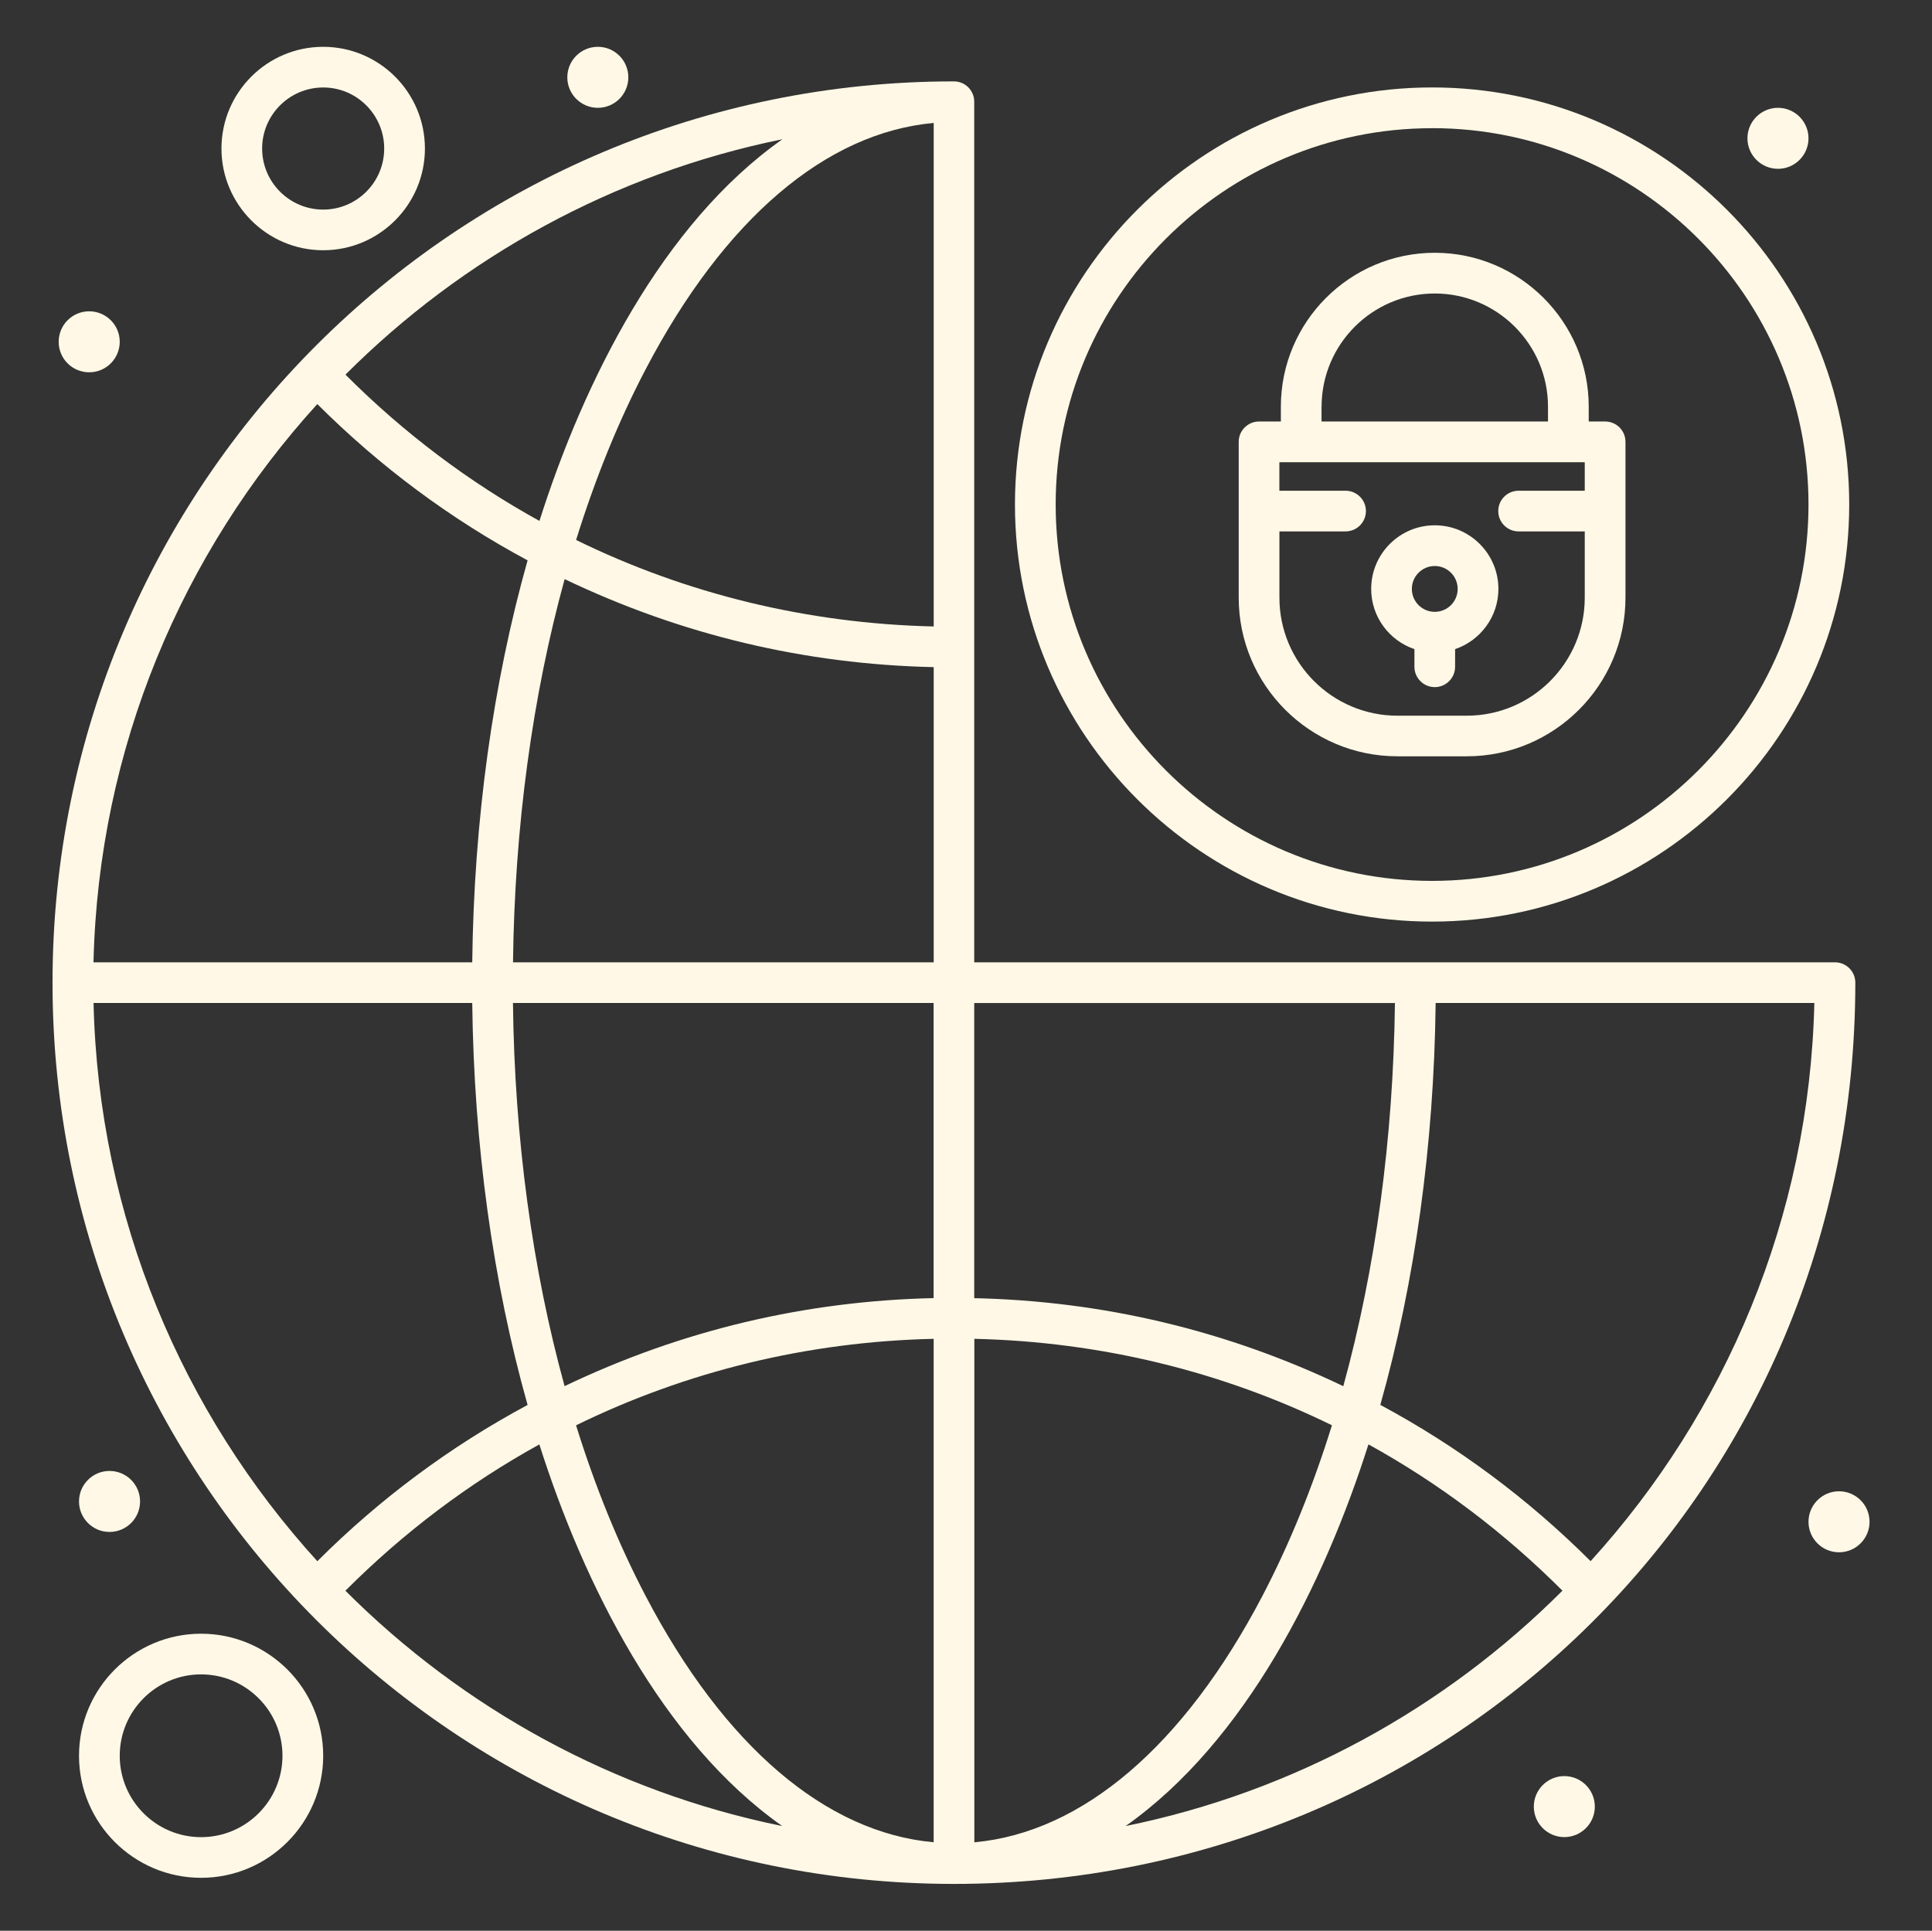 <svg xmlns="http://www.w3.org/2000/svg" id="Layer_3" data-name="Layer 3" viewBox="0 0 389.52 389.31"><rect x="0" y="0" width="389.52" height="389.31" fill="#333333" stroke="none"/><defs><style>      .cls-1 {        fill: #fff8e6;      }    </style></defs><path class="cls-1" d="M281.74,152.5h13.98c17.64,0,32-14.35,32-32v-31.41c0-2.27-1.84-4.1-4.1-4.1h-3.31v-2.99c0-17.11-13.93-31.03-31.04-31.03s-31.03,13.92-31.03,31.03v2.99h-4.4c-2.26,0-4.1,1.84-4.1,4.1v31.41c0,17.65,14.36,32,32,32Zm-15.29-70.49c0-12.59,10.24-22.83,22.82-22.83s22.83,10.24,22.83,22.83v2.98h-45.66v-2.98h0Zm-8.51,25.14h13.35c2.26,0,4.1-1.84,4.1-4.1s-1.84-4.1-4.1-4.1h-13.35v-5.75h61.57v5.75h-13.35c-2.26,0-4.09,1.84-4.09,4.1s1.83,4.1,4.09,4.1h13.35v13.36c0,13.12-10.67,23.8-23.79,23.8h-13.98c-13.12,0-23.79-10.67-23.79-23.8v-13.36h0Z"></path><path class="cls-1" d="M285.17,130.89v3.56c0,2.26,1.84,4.1,4.1,4.1s4.1-1.84,4.1-4.1v-3.56c5.07-1.72,8.73-6.51,8.73-12.14,0-7.08-5.76-12.83-12.83-12.83s-12.82,5.75-12.82,12.83c0,5.64,3.66,10.42,8.72,12.14Zm4.1-16.76c2.55,0,4.62,2.07,4.62,4.62s-2.07,4.62-4.62,4.62-4.62-2.07-4.62-4.62,2.07-4.62,4.62-4.62Z"></path><path class="cls-1" d="M374.06,198.14c0-2.27-1.84-4.1-4.1-4.1H196.42V20.51c0-2.27-1.83-4.1-4.1-4.1C91.89,16.41,10.59,97.69,10.59,198.14s81.28,181.73,181.73,181.73,181.74-79.8,181.74-181.73Zm-95.77,85.15c6.97-24.73,10.82-52.34,11.16-81.05h76.35c-1.01,43.26-17.93,82.66-45.11,112.55-12.62-12.6-26.82-23.15-42.39-31.51Zm2.95-81.05c-.33,27.37-3.92,53.67-10.41,77.27-23.48-11.25-48.45-17.18-74.41-17.75v-59.51h84.82ZM63.98,314.8c-27.2-29.89-44.11-69.29-45.12-112.56H95.21c.34,28.71,4.19,56.32,11.16,81.05-15.57,8.36-29.78,18.91-42.39,31.51Zm0-233.32c12.62,12.6,26.81,23.15,42.39,31.51-6.97,24.73-10.82,52.34-11.16,81.05H18.85c1.01-43.26,17.93-82.66,45.12-112.56Zm39.44,120.76h84.81v59.51c-25.5,.56-50.54,6.32-74.4,17.75-6.5-23.59-10.09-49.89-10.41-77.26Zm84.82,67.72v101.51c-21.74-1.95-42.23-19.4-58.06-49.64-5.48-10.46-10.18-22.03-14.04-34.43,22.2-10.87,46.65-16.87,72.1-17.44Zm8.2,0c25.46,.58,49.91,6.57,72.1,17.43-3.86,12.41-8.56,23.98-14.04,34.45-15.84,30.23-36.32,47.68-58.06,49.64v-101.52Zm-93.01-75.92c.33-27.37,3.92-53.67,10.41-77.27,23.47,11.24,48.45,17.18,74.41,17.75v59.52H103.41Zm84.82-67.72c-25.46-.58-49.91-6.57-72.1-17.44,3.86-12.41,8.55-23.98,14.04-34.45,15.83-30.24,36.32-47.68,58.06-49.64V126.32Zm-30.52-98.23c-24.21,17.05-40.03,48.8-48.97,76.95-14.18-7.82-27.34-17.71-39.11-29.5,23.65-23.66,54.07-40.54,88.08-47.46ZM69.64,320.75c11.78-11.8,24.93-21.68,39.1-29.5,8.94,28.14,24.75,59.9,48.97,76.95-34-6.91-64.43-23.79-88.07-47.45Zm157.3,47.45c24.21-17.06,40.02-48.8,48.96-76.96,14.18,7.82,27.33,17.71,39.11,29.5-23.64,23.66-54.07,40.55-88.07,47.46Z"></path><path class="cls-1" d="M288.73,185.83c46.38,0,84.1-37.73,84.1-84.1s-37.72-84.1-84.1-84.1-84.1,37.73-84.1,84.1,37.73,84.1,84.1,84.1Zm0-159.99c41.85,0,75.89,34.05,75.89,75.89s-34.04,75.89-75.89,75.89-75.89-34.04-75.89-75.89S246.89,25.85,288.73,25.85Z"></path><path class="cls-1" d="M40.54,329.42c-13.57,0-24.61,11.04-24.61,24.61s11.04,24.61,24.61,24.61,24.62-11.04,24.62-24.61-11.05-24.61-24.62-24.61Zm0,41.02c-9.05,0-16.4-7.36-16.4-16.41s7.35-16.41,16.4-16.41,16.41,7.36,16.41,16.41-7.36,16.41-16.41,16.41Z"></path><path class="cls-1" d="M65.16,50.46c11.31,0,20.51-9.2,20.51-20.51s-9.2-20.51-20.51-20.51-20.51,9.2-20.51,20.51,9.21,20.51,20.51,20.51Zm0-32.82c6.78,0,12.3,5.52,12.3,12.31s-5.51,12.31-12.3,12.31-12.31-5.52-12.31-12.31,5.52-12.31,12.31-12.31Z"></path><path class="cls-1" d="M358.47,21.74c3.39,0,6.15,2.76,6.15,6.15s-2.76,6.15-6.15,6.15-6.16-2.76-6.16-6.15,2.76-6.15,6.16-6.15Z"></path><path class="cls-1" d="M370.77,300.7c3.4,0,6.16,2.75,6.16,6.15s-2.76,6.15-6.16,6.15-6.15-2.76-6.15-6.15,2.76-6.15,6.15-6.15Z"></path><path class="cls-1" d="M315.39,358.13c3.4,0,6.15,2.75,6.15,6.15s-2.75,6.15-6.15,6.15-6.15-2.76-6.15-6.15,2.76-6.15,6.15-6.15Z"></path><path class="cls-1" d="M22.08,296.6c3.4,0,6.16,2.75,6.16,6.15s-2.76,6.15-6.16,6.15-6.15-2.76-6.15-6.15,2.75-6.15,6.15-6.15Z"></path><path class="cls-1" d="M17.98,62.77c3.4,0,6.16,2.75,6.16,6.15s-2.76,6.15-6.16,6.15-6.15-2.75-6.15-6.15,2.76-6.15,6.15-6.15Z"></path><path class="cls-1" d="M120.53,9.44c3.4,0,6.15,2.75,6.15,6.15s-2.75,6.15-6.15,6.15-6.15-2.75-6.15-6.15,2.76-6.15,6.15-6.15Z"></path></svg>